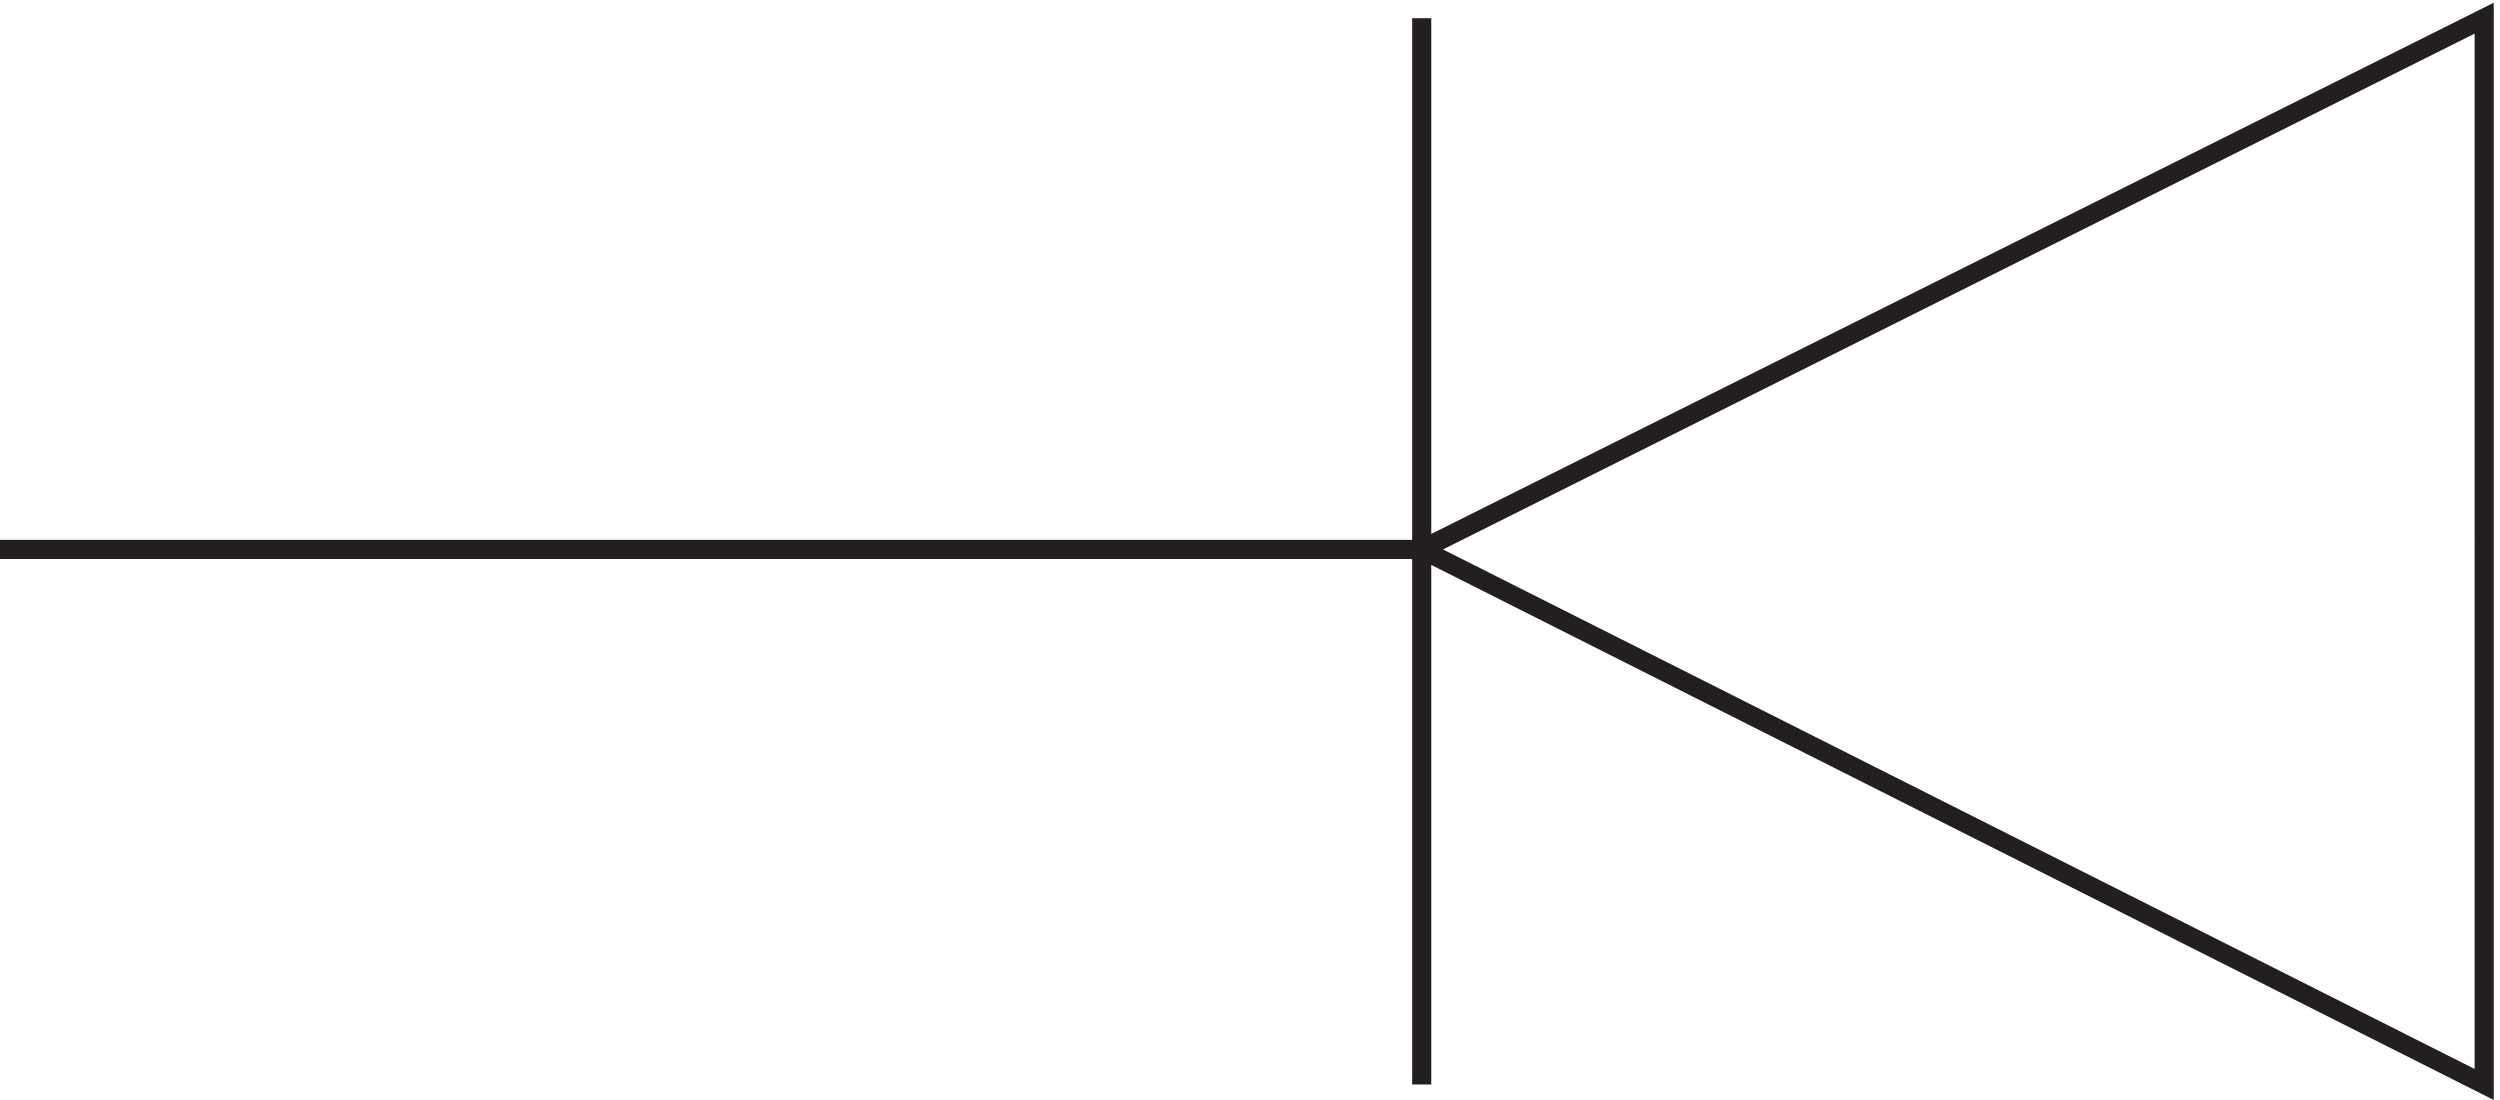 <svg xmlns="http://www.w3.org/2000/svg" xml:space="preserve" width="130.5" height="57.421"><path d="m561.332 213.168 417 208.5V3.168Zm0-.004h-558m558 208.504V3.168" style="fill:none;stroke:#231f20;stroke-width:7.5;stroke-linecap:butt;stroke-linejoin:miter;stroke-miterlimit:10;stroke-dasharray:none;stroke-opacity:1" transform="matrix(.133 0 0 -.133 -.444 57.031)"/></svg>
